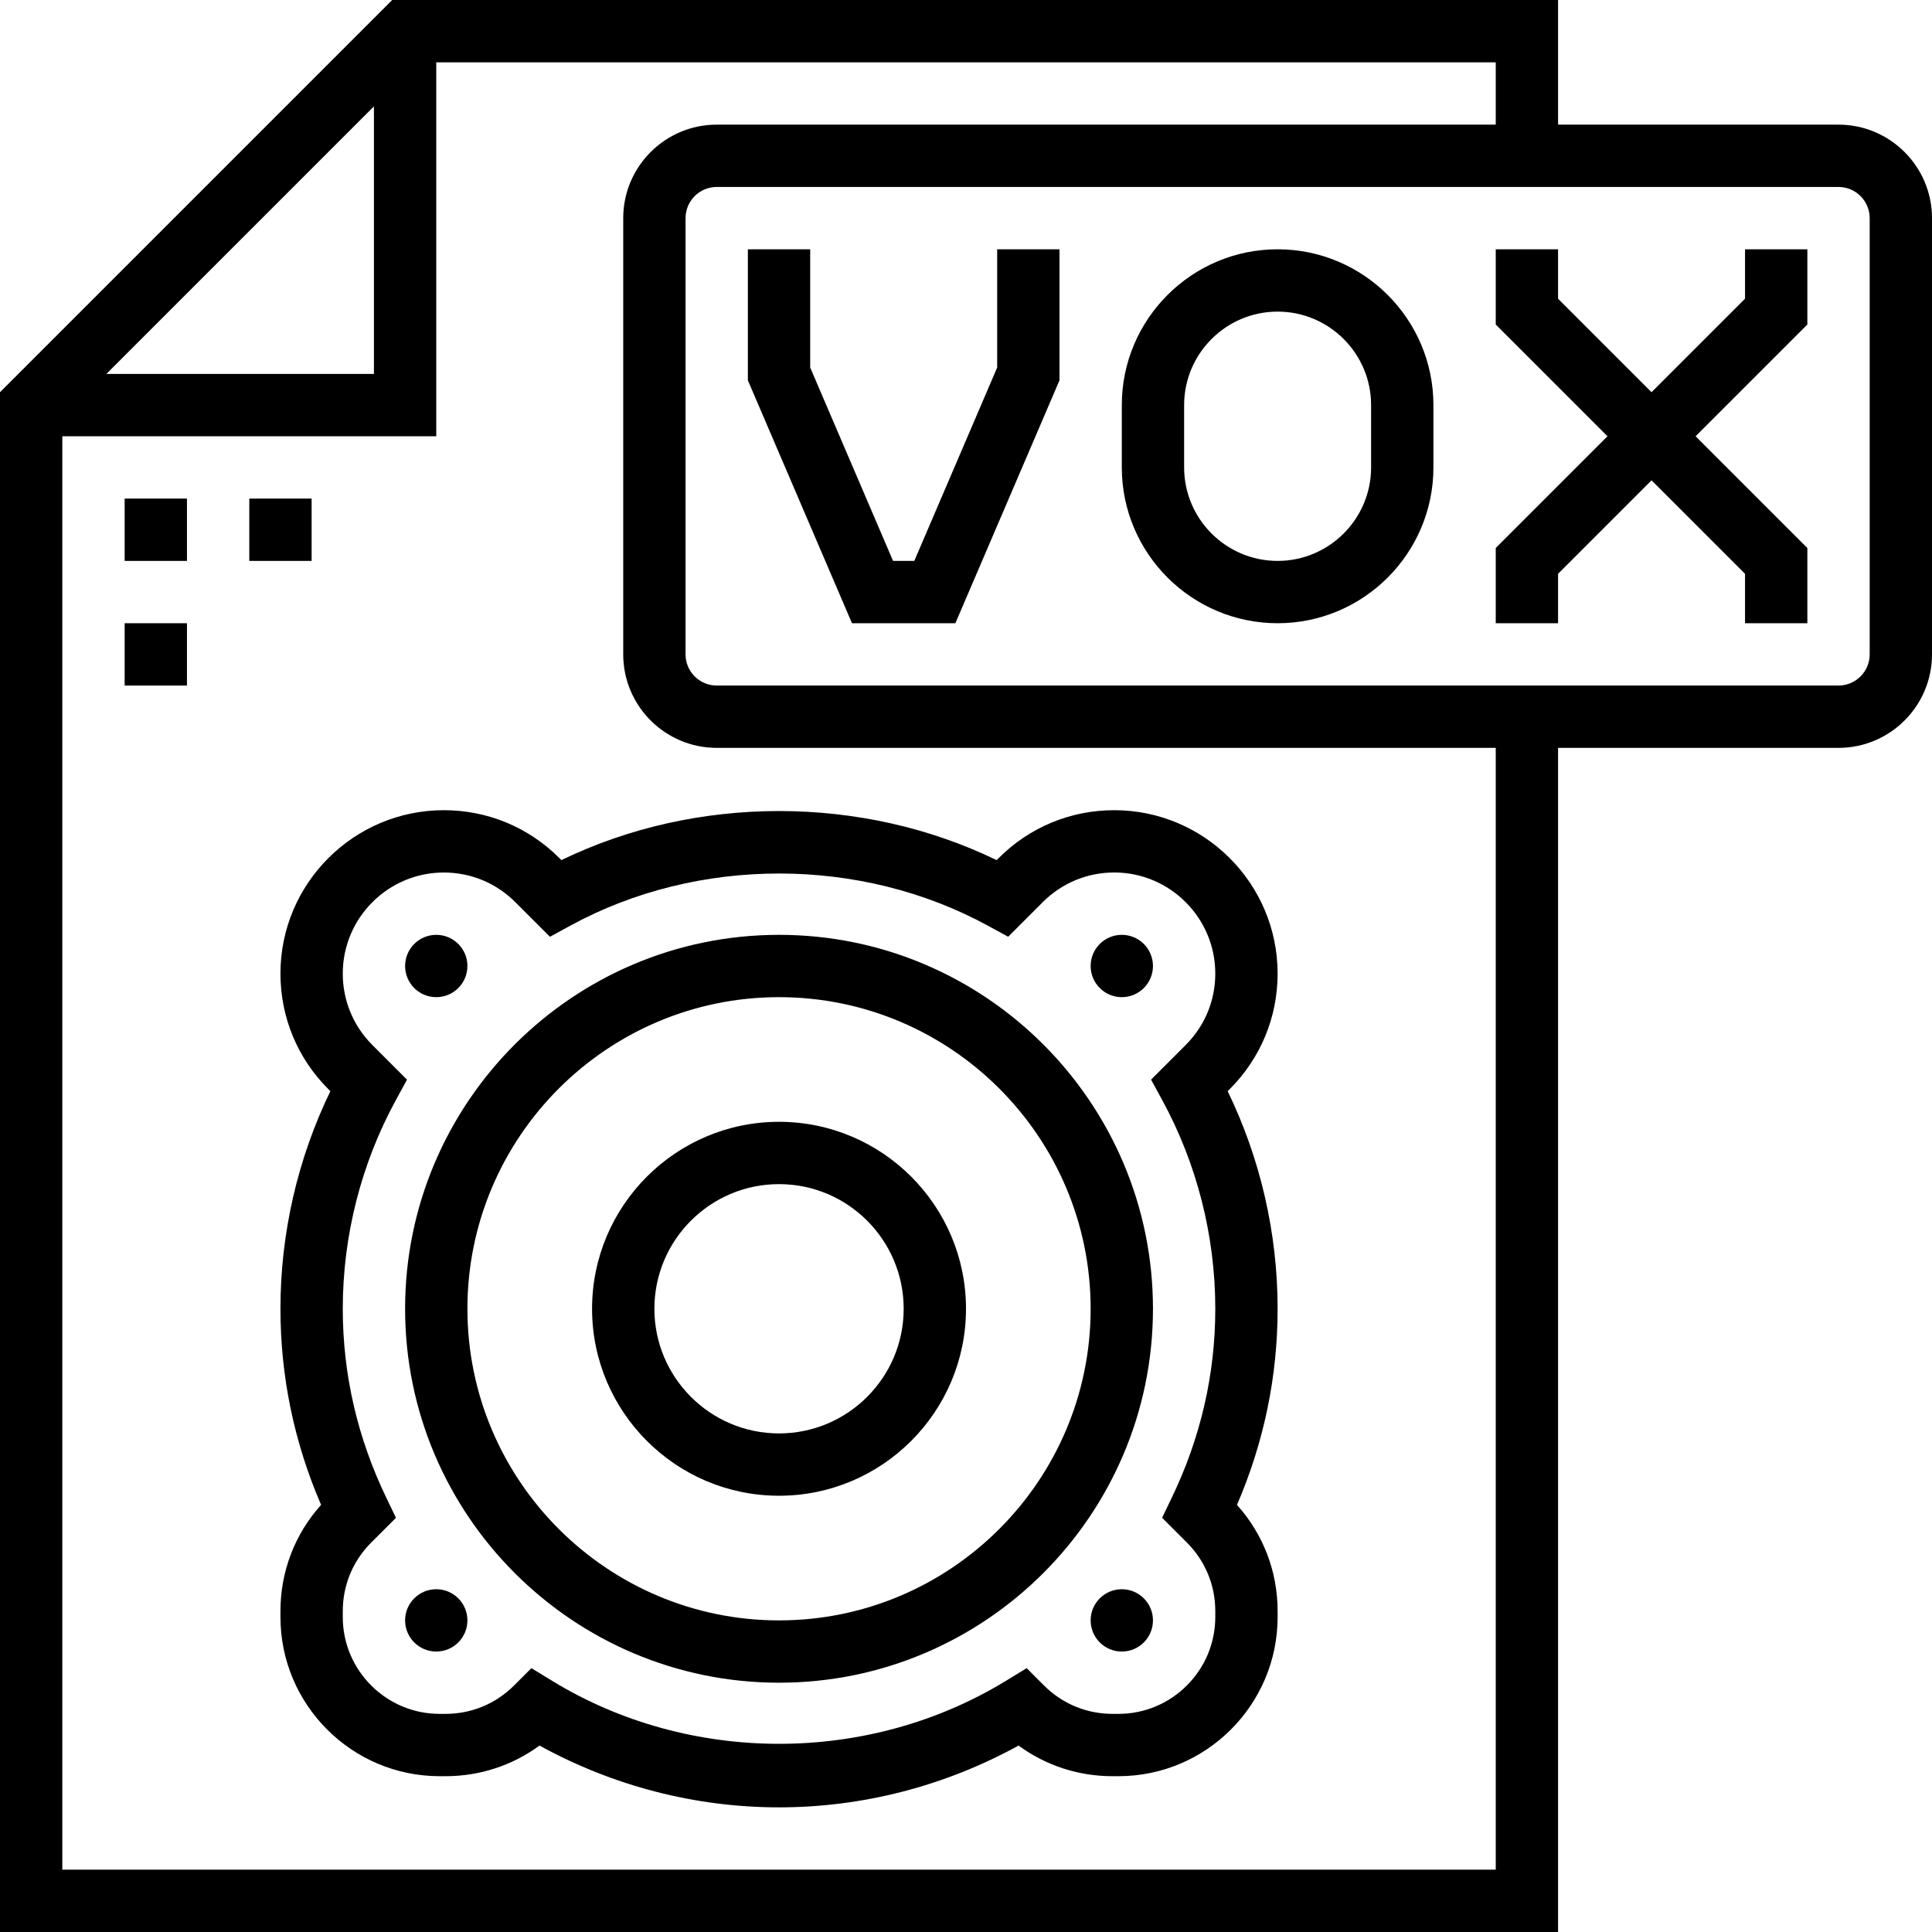 <?xml version="1.0" encoding="iso-8859-1"?>
<!-- Generator: Adobe Illustrator 19.0.0, SVG Export Plug-In . SVG Version: 6.00 Build 0)  -->
<svg version="1.1" id="Layer_1" xmlns="http://www.w3.org/2000/svg" xmlns:xlink="http://www.w3.org/1999/xlink" x="0px" y="0px"
	 viewBox="0 0 496 496" style="enable-background:new 0 0 496 496;" xml:space="preserve">
<g>
	<g>
		<g>
			<path d="M472,32h-72V0H100.688L0,100.688V496h400V192h72c13.232,0,24-10.768,24-24V56C496,42.768,485.232,32,472,32z M96,27.312
				V96H27.312L96,27.312z M384,480H16V112h96V16h272v16H184c-13.232,0-24,10.768-24,24v112c0,13.232,10.768,24,24,24h200V480z
				 M480,168c0,4.408-3.592,8-8,8H184c-4.408,0-8-3.592-8-8V56c0-4.408,3.592-8,8-8h288c4.408,0,8,3.592,8,8V168z"/>
			<rect x="32" y="128" width="16" height="16"/>
			<rect x="64" y="128" width="16" height="16"/>
			<rect x="32" y="160" width="16" height="16"/>
			<polygon points="448,76.688 424,100.688 400,76.688 400,64 384,64 384,83.312 412.688,112 384,140.688 384,160 400,160 
				400,147.312 424,123.312 448,147.312 448,160 464,160 464,140.688 435.312,112 464,83.312 464,64 448,64 			"/>
			<path d="M328,64c-22.056,0-40,17.944-40,40v16c0,22.056,17.944,40,40,40c22.056,0,40-17.944,40-40v-16
				C368,81.944,350.056,64,328,64z M352,120c0,13.232-10.768,24-24,24s-24-10.768-24-24v-16c0-13.232,10.768-24,24-24
				s24,10.768,24,24V120z"/>
			<polygon points="256,94.36 234.728,144 229.272,144 208,94.36 208,64 192,64 192,97.64 218.728,160 245.272,160 272,97.64 
				272,64 256,64 			"/>
			<path d="M104,336c0,52.936,43.064,96,96,96c52.936,0,96-43.064,96-96c0-52.936-43.064-96-96-96C147.064,240,104,283.064,104,336z
				 M200,256c44.112,0,80,35.888,80,80s-35.888,80-80,80s-80-35.888-80-80S155.888,256,200,256z"/>
			<path d="M200,384c26.472,0,48-21.528,48-48s-21.528-48-48-48s-48,21.528-48,48S173.528,384,200,384z M200,304
				c17.648,0,32,14.352,32,32s-14.352,32-32,32s-32-14.352-32-32S182.352,304,200,304z"/>
			<path d="M143.6,220.288C135.672,212.36,125.144,208,113.944,208C90.816,208,72,226.816,72,249.944
				c0,11.208,4.36,21.736,12.28,29.656l0.536,0.536C76.416,297.456,72,316.64,72,336c0,17.376,3.504,34.28,10.432,50.344
				C75.688,393.848,72,403.448,72,413.616v1.512C72,437.664,90.336,456,112.864,456h1.52c8.792,0,17.168-2.76,24.12-7.864
				C157.4,458.528,178.536,464,200,464s42.6-5.472,61.496-15.864c6.952,5.104,15.328,7.864,24.12,7.864h1.52
				C309.664,456,328,437.664,328,415.136v-1.512c0-10.168-3.688-19.768-10.432-27.272C324.496,370.28,328,353.376,328,336
				c0-19.36-4.416-38.544-12.824-55.864l0.528-0.528C323.64,271.68,328,261.152,328,249.944C328,226.816,309.184,208,286.056,208
				c-11.2,0-21.736,4.36-29.656,12.288l-0.536,0.528c-34.64-16.8-77.096-16.8-111.736,0L143.6,220.288z M253.568,237.624
				l5.256,2.864l8.896-8.896c4.904-4.896,11.416-7.6,18.344-7.6C300.36,224,312,235.64,312,249.944c0,6.936-2.696,13.44-7.6,18.336
				l-8.888,8.896l2.864,5.248C307.288,298.776,312,317.296,312,336c0,16.824-3.768,33.152-11.192,48.536l-2.464,5.12l6.376,6.376
				c4.696,4.696,7.28,10.944,7.28,17.584v1.512C312,428.84,300.84,440,287.136,440h-1.52c-6.64,0-12.888-2.584-17.584-7.28
				l-4.456-4.456l-5.368,3.28c-35.256,21.528-81.16,21.528-116.416,0l-5.368-3.28l-4.456,4.456
				c-4.696,4.696-10.944,7.28-17.584,7.28h-1.52C99.16,440,88,428.84,88,415.136v-1.512c0-6.64,2.584-12.888,7.28-17.584
				l6.376-6.376l-2.464-5.12C91.768,369.152,88,352.824,88,336c0-18.704,4.712-37.224,13.624-53.568l2.864-5.248l-8.896-8.904
				C90.696,263.384,88,256.872,88,249.944C88,235.64,99.64,224,113.944,224c6.928,0,13.44,2.696,18.344,7.6l8.896,8.896l5.256-2.864
				C179.104,219.8,220.896,219.8,253.568,237.624z"/>
			<circle cx="288" cy="248" r="8"/>
			<circle cx="112" cy="248" r="8"/>
			<circle cx="288" cy="416" r="8"/>
			<circle cx="112" cy="416" r="8"/>
		</g>
	</g>
</g>
<g>
</g>
<g>
</g>
<g>
</g>
<g>
</g>
<g>
</g>
<g>
</g>
<g>
</g>
<g>
</g>
<g>
</g>
<g>
</g>
<g>
</g>
<g>
</g>
<g>
</g>
<g>
</g>
<g>
</g>
</svg>
